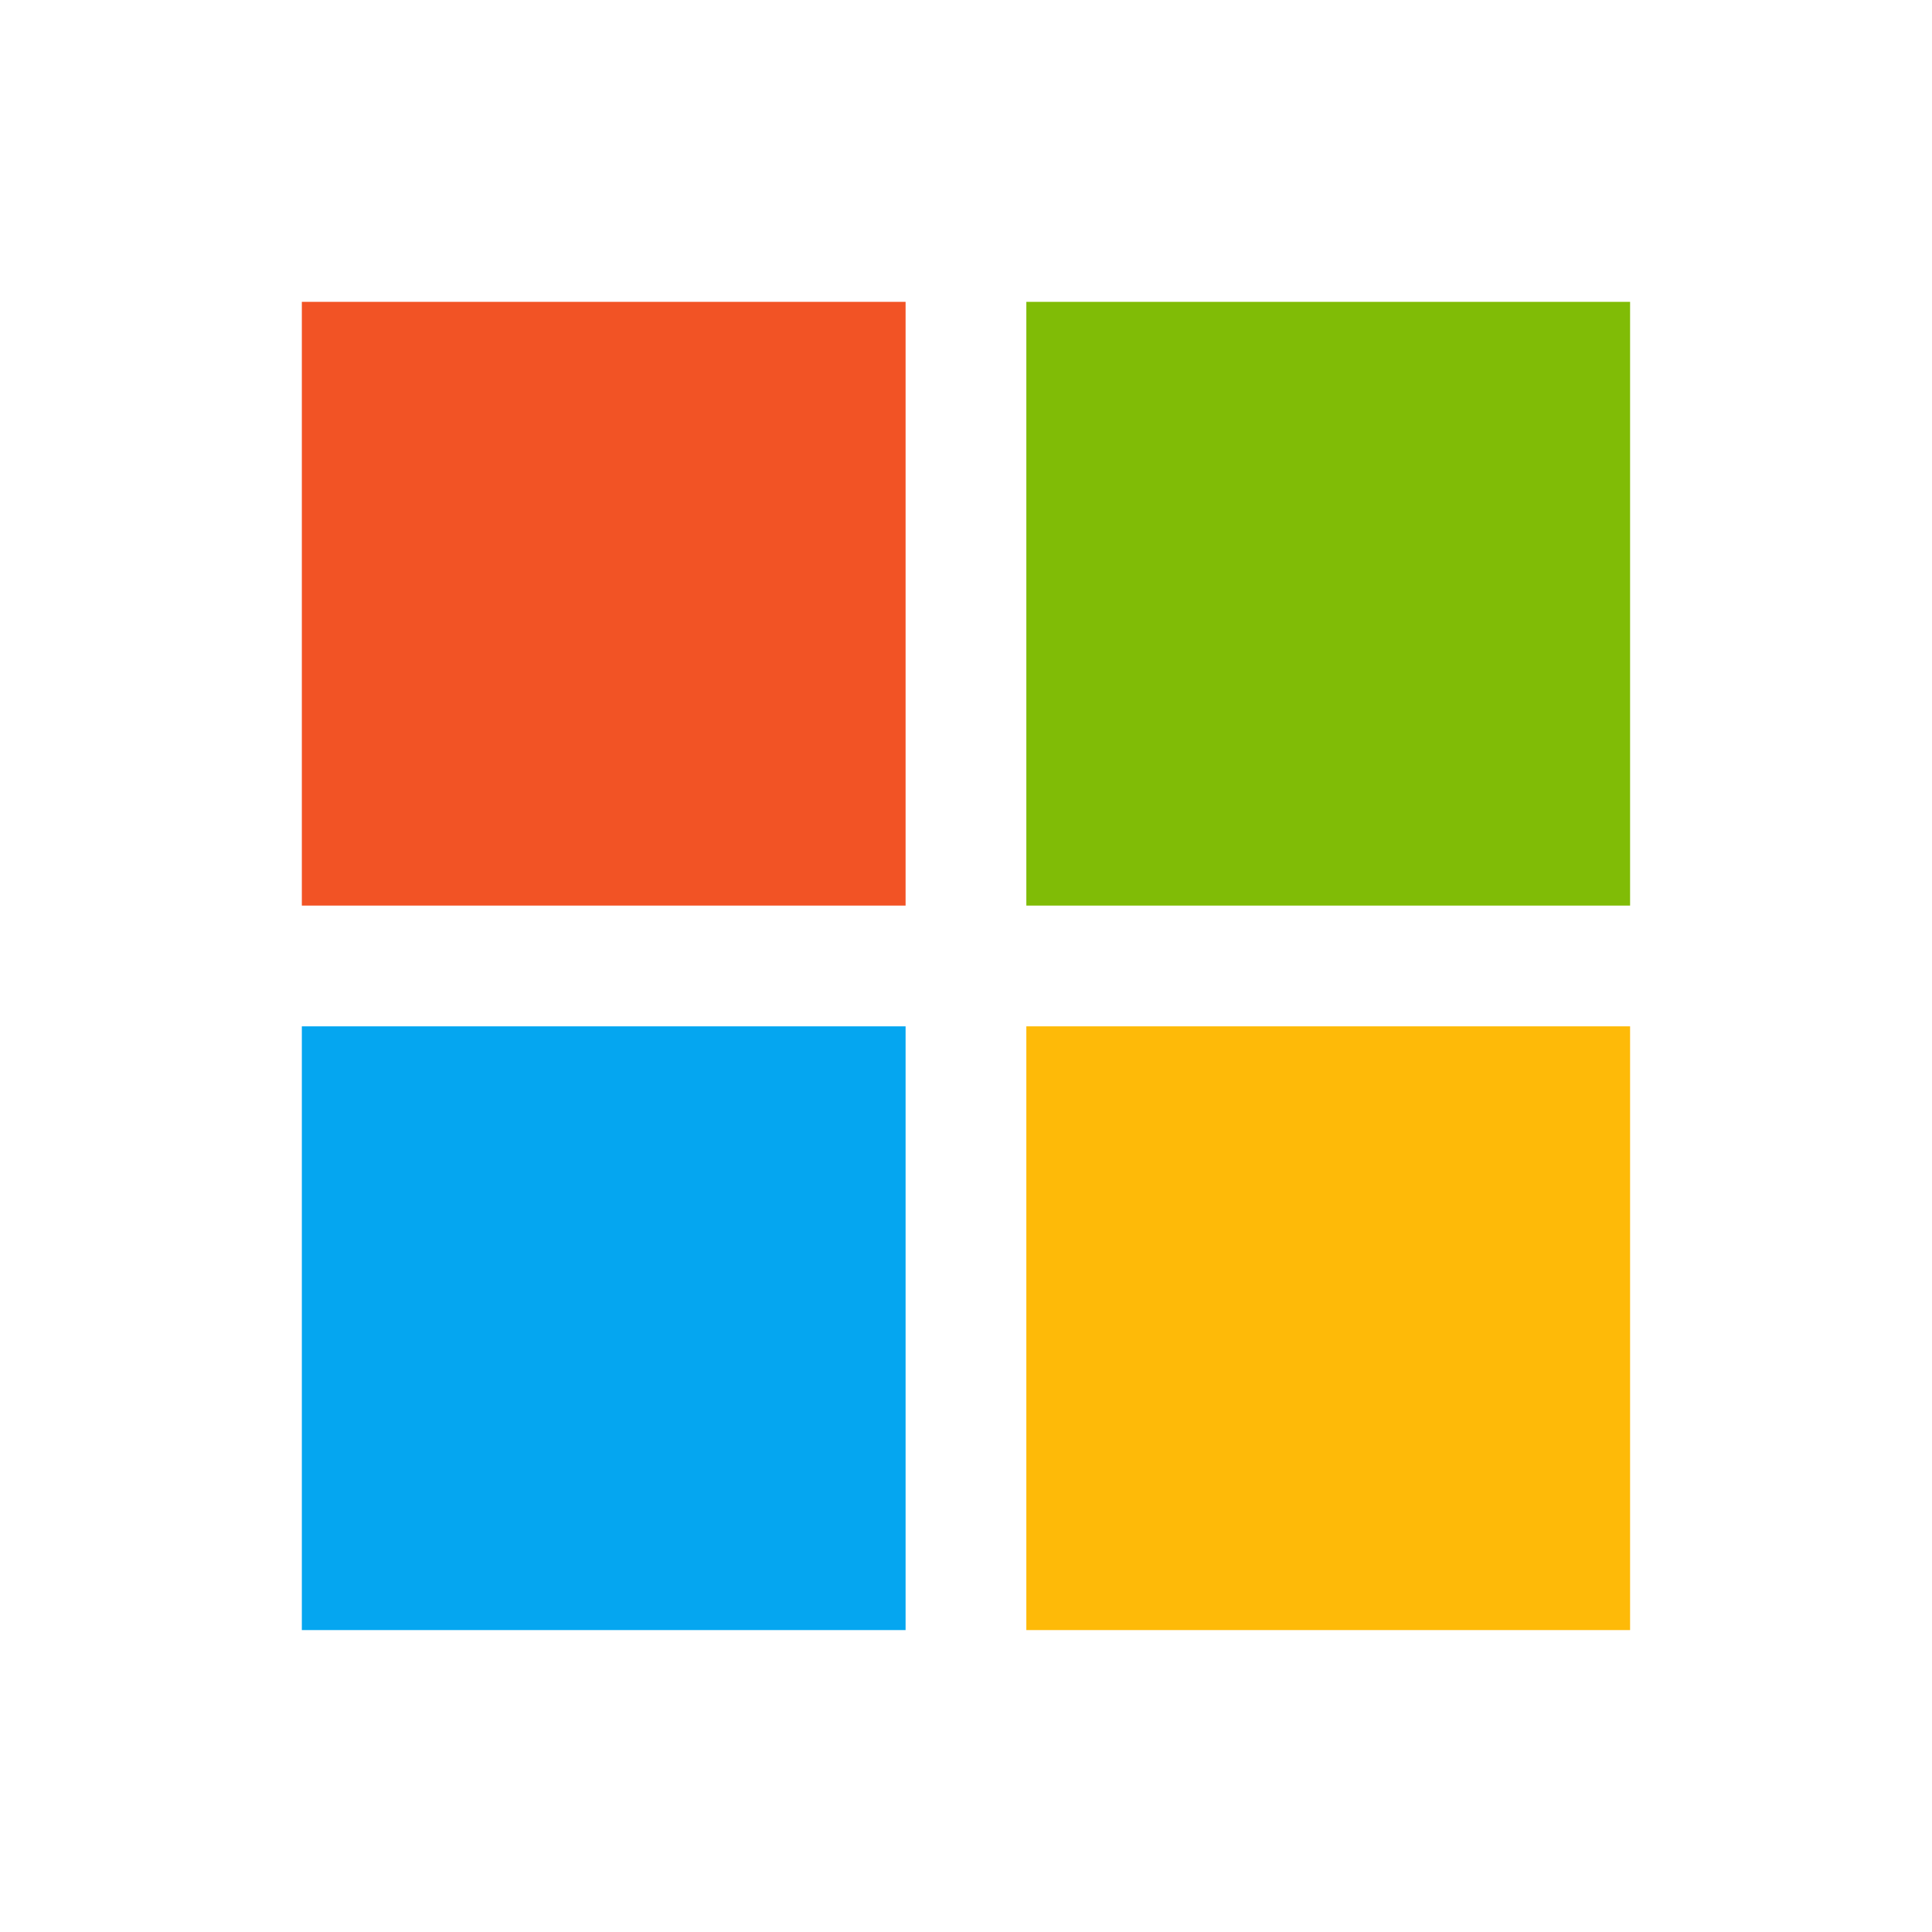 <svg width="26" height="26" viewBox="0 0 26 26" fill="none" xmlns="http://www.w3.org/2000/svg">
<rect x="13.812" y="13.812" width="8.125" height="8.125" fill="#FEBA08"/>
<rect x="4.062" y="13.812" width="8.125" height="8.125" fill="#05A6F0"/>
<rect x="13.812" y="4.062" width="8.125" height="8.125" fill="#80BC06"/>
<rect x="4.062" y="4.062" width="8.125" height="8.125" fill="#F25325"/>
</svg>
